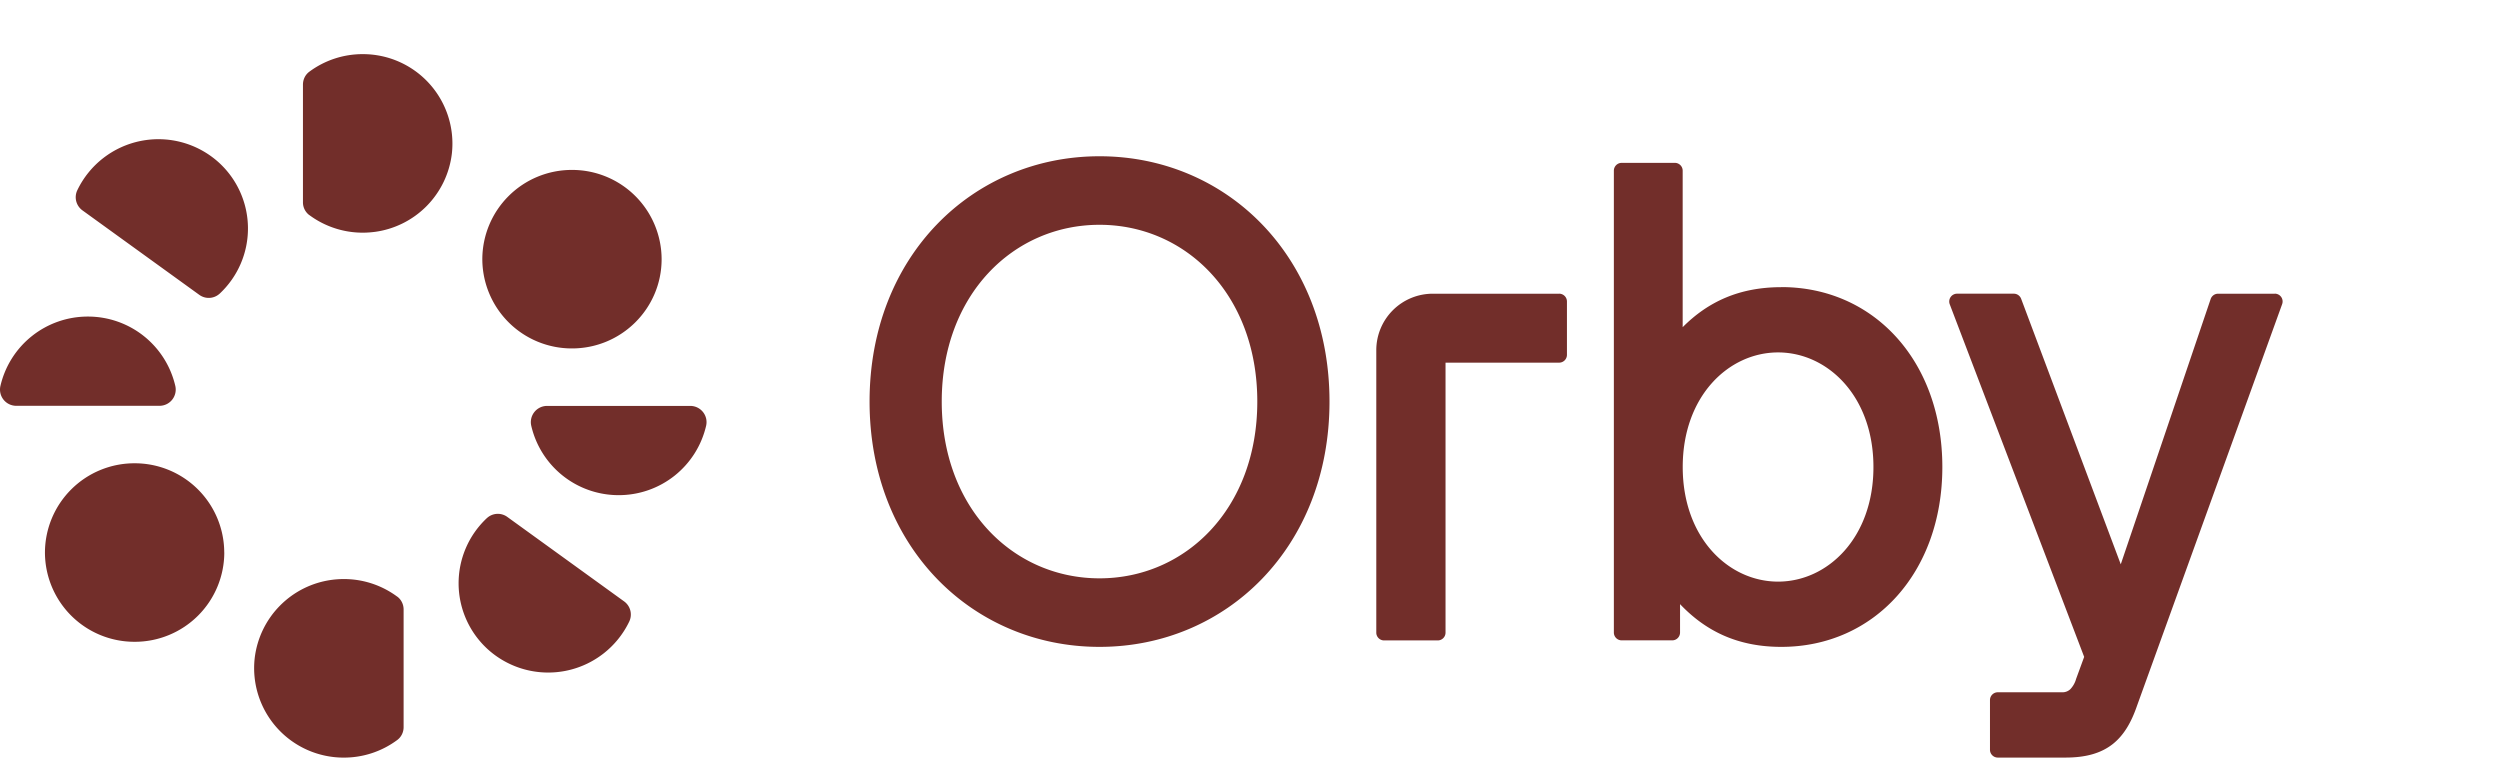 <svg width="99" height="30" fill="none" xmlns="http://www.w3.org/2000/svg"><g fill-rule="evenodd" clip-rule="evenodd" fill="#722E2A" clip-path="url(#a)"><path d="M14.817 9.185a3.553 3.553 0 0 1-2.57-.67v.002a.63.63 0 0 1-.25-.508V3.35c0-.2.09-.39.252-.51a3.536 3.536 0 0 1 2.115-.696 3.543 3.543 0 0 1 3.53 3.937 3.547 3.547 0 0 1-3.077 3.105zm-6.123 2.448a3.533 3.533 0 0 0-.038-5.206 3.562 3.562 0 0 0-5.592 1.101.642.642 0 0 0 .2.802l4.623 3.342a.637.637 0 0 0 .807-.04v.001zm13.956 2.165c1.96 0 3.55-1.582 3.55-3.535a3.543 3.543 0 0 0-3.55-3.534 3.543 3.543 0 0 0-3.55 3.534 3.543 3.543 0 0 0 3.55 3.535zm-1.613 3.06a.643.643 0 0 1 .629-.784h5.667c.415 0 .72.382.63.784a3.549 3.549 0 0 1-3.463 2.75 3.549 3.549 0 0 1-3.463-2.75zM8.882 21.88a3.543 3.543 0 0 1-3.55 3.535A3.543 3.543 0 0 1 1.78 21.88a3.543 3.543 0 0 1 3.55-3.534 3.543 3.543 0 0 1 3.55 3.535zm10.404-1.368a3.533 3.533 0 0 0 .038 5.206 3.562 3.562 0 0 0 5.592-1.1.642.642 0 0 0-.2-.802l-4.623-3.343a.637.637 0 0 0-.807.04zm-6.123 2.447c.967-.12 1.868.15 2.57.67v-.002c.16.12.25.31.25.508v4.66c0 .2-.091.39-.252.509a3.536 3.536 0 0 1-2.115.697 3.543 3.543 0 0 1-3.53-3.937 3.547 3.547 0 0 1 3.077-3.105zm-6.22-7.673a.643.643 0 0 1-.629.784H.644a.643.643 0 0 1-.628-.784 3.55 3.55 0 0 1 3.464-2.75 3.549 3.549 0 0 1 3.463 2.75zM34.435 15.902c0-5.77 4.089-9.714 9.106-9.714 5.017 0 9.107 3.945 9.107 9.714 0 5.77-4.09 9.714-9.107 9.714-5.017 0-9.106-3.944-9.106-9.714zm2.858 0c0 4.246 2.846 7 6.248 7s6.248-2.754 6.248-7c0-4.245-2.846-7-6.248-7s-6.248 2.755-6.248 7zm29.341-2.946c1.008-1.012 2.248-1.584 3.907-1.584l.001-.003c3.662 0 6.375 2.933 6.375 7.124 0 4.19-2.714 7.123-6.375 7.123-1.718 0-2.986-.613-4.012-1.692v1.125a.31.31 0 0 1-.31.309h-2.001a.309.309 0 0 1-.31-.31V6.759c0-.17.138-.31.31-.31h2.105c.17 0 .31.138.31.31v6.198zm.002 5.538c0 2.812 1.82 4.538 3.776 4.538 1.956 0 3.776-1.726 3.776-4.538 0-2.812-1.822-4.538-3.776-4.538-1.955 0-3.776 1.726-3.776 4.538zm-4.894-6.863h-5a2.237 2.237 0 0 0-2.241 2.232v11.189c0 .171.138.309.31.309h2.122c.172 0 .31-.138.31-.31v-10.69h4.498a.31.31 0 0 0 .31-.308V11.94a.309.309 0 0 0-.31-.31zm26.094 0h2.246l-.001-.002a.31.31 0 0 1 .292.415l-5.74 15.884c-.218.637-.504 1.17-.972 1.54-.477.373-1.087.532-1.868.532h-2.68a.31.31 0 0 1-.31-.309v-1.968c0-.17.139-.309.31-.309h2.55a.443.443 0 0 0 .33-.13.978.978 0 0 0 .216-.382v-.005l.324-.884L77.21 12.05a.31.31 0 0 1 .29-.42h2.247c.129 0 .244.08.29.201l3.945 10.516 3.56-10.505a.31.31 0 0 1 .294-.211z"/></g><defs><clipPath id="a"><path fill="#fff" d="M0 0h99v30H0z"/></clipPath></defs></svg>